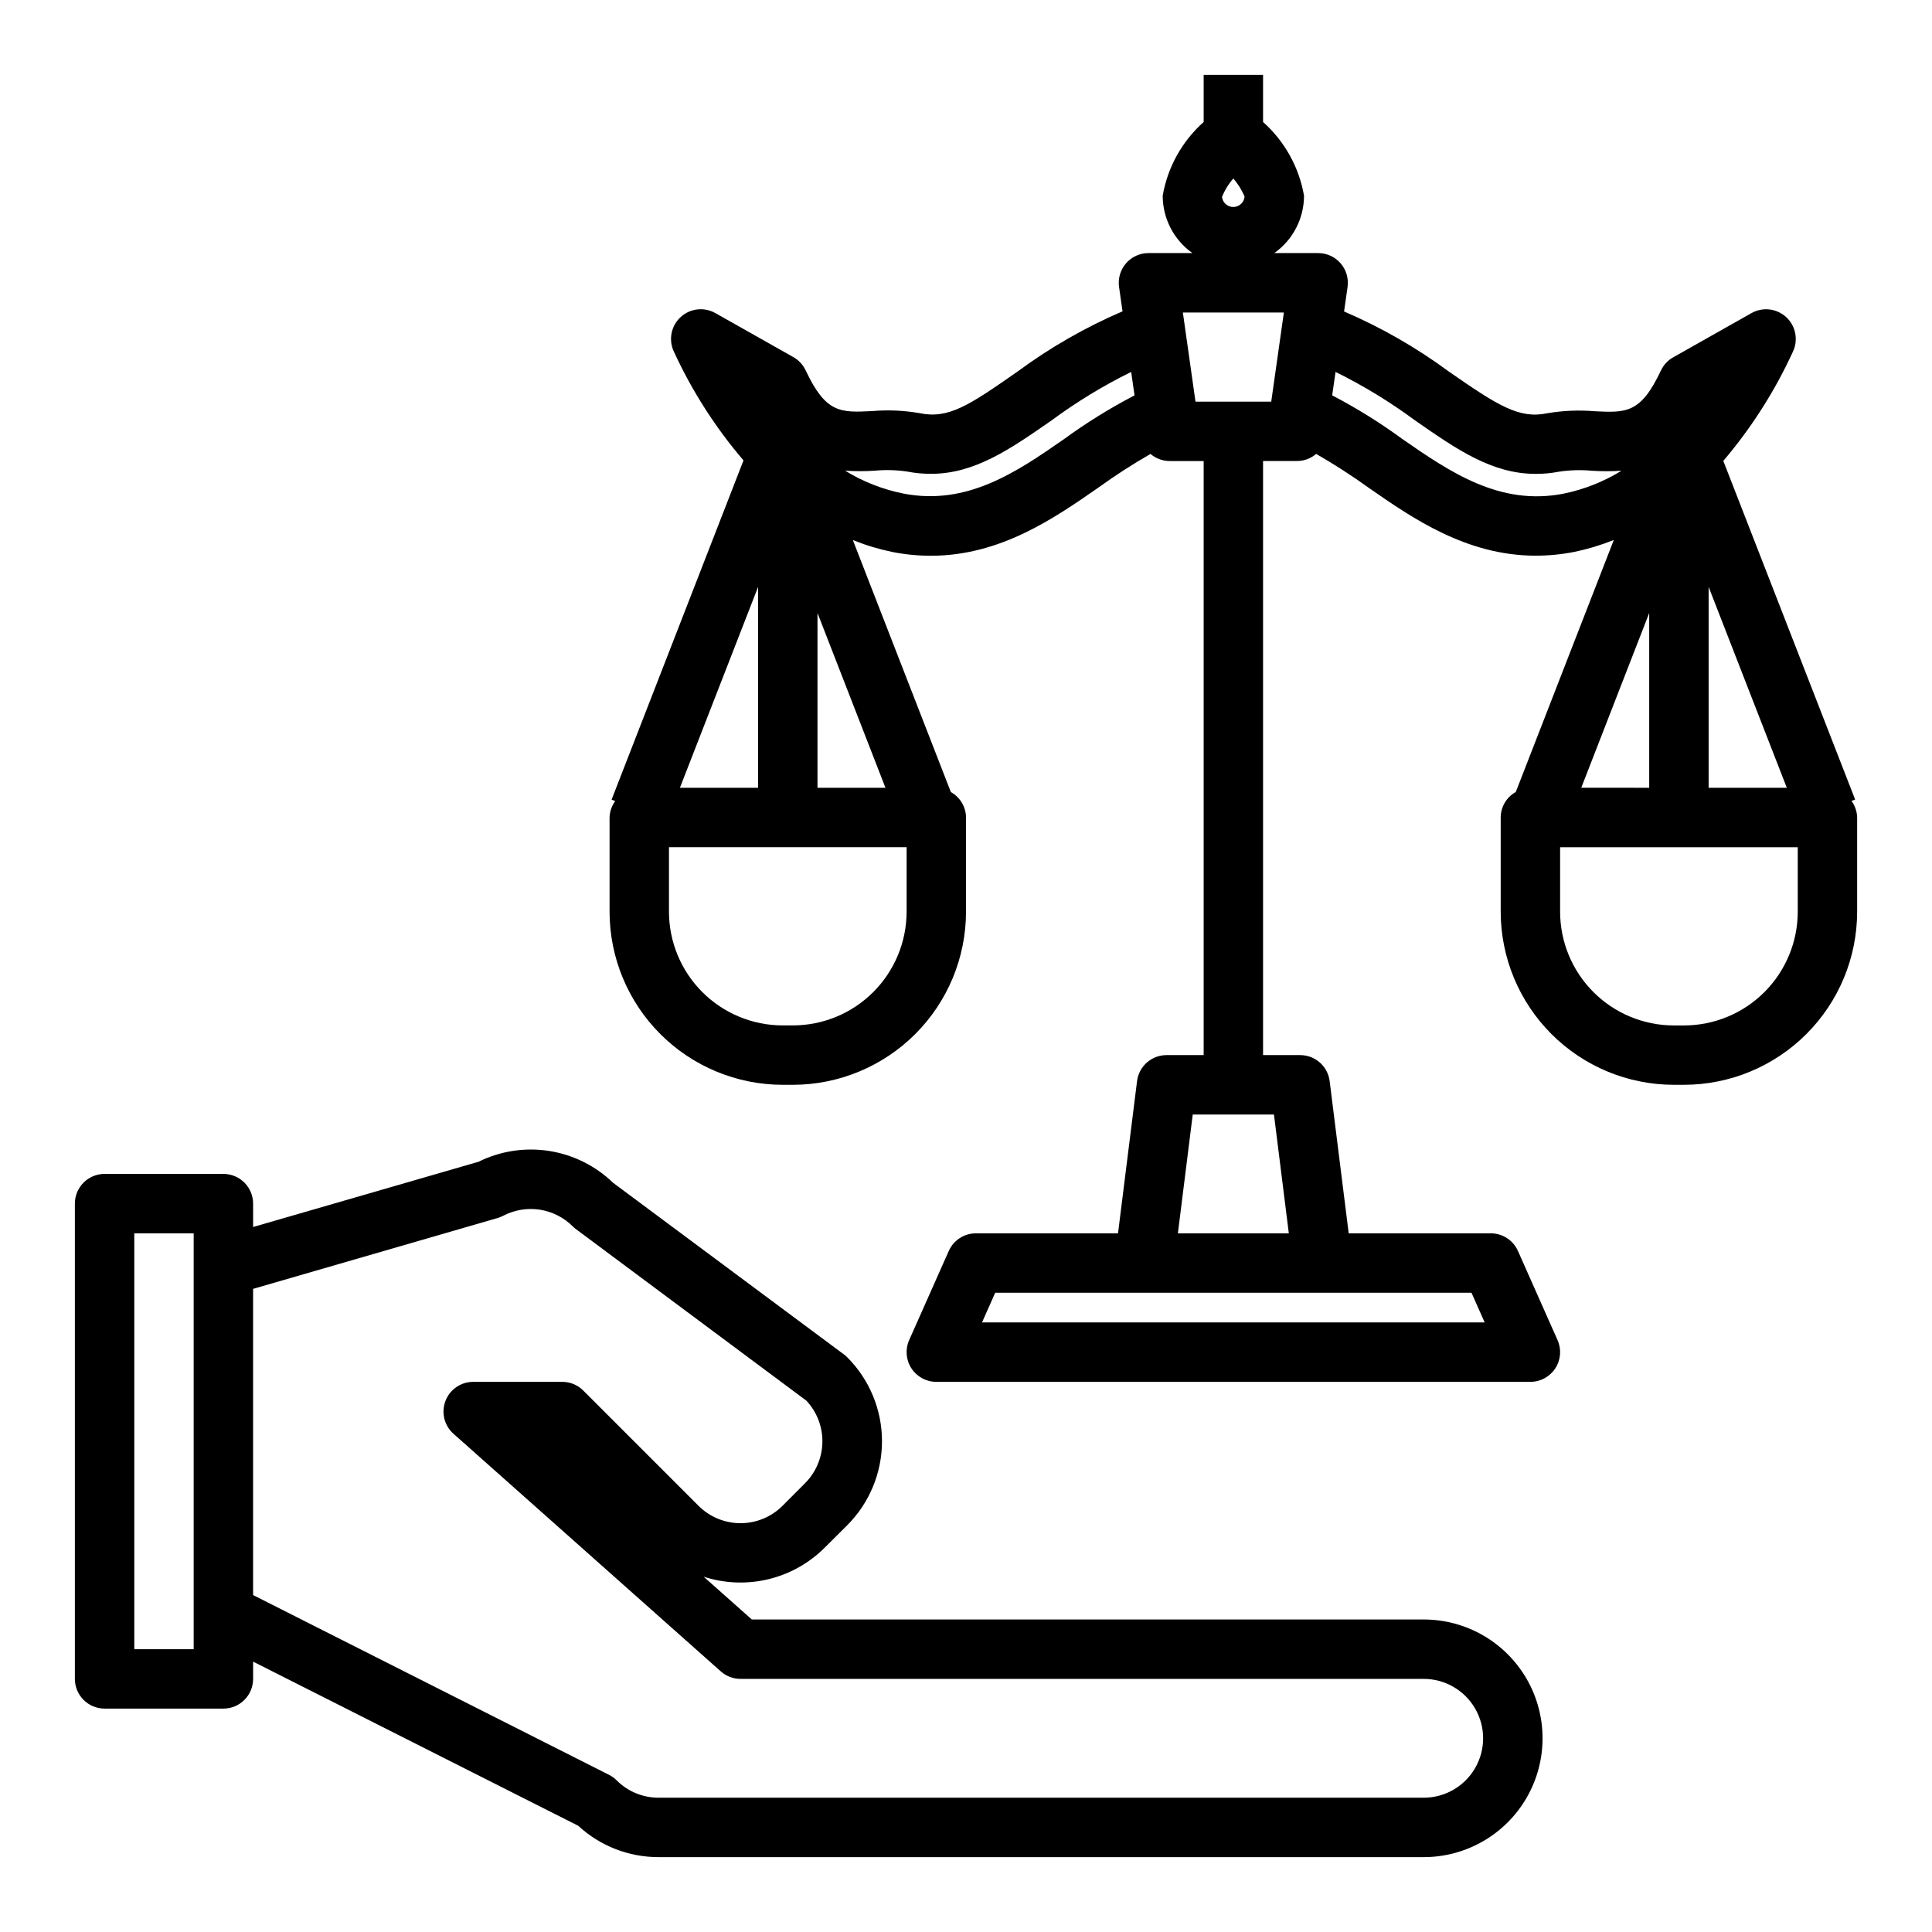<?xml version="1.0" encoding="UTF-8"?>
<!-- Uploaded to: ICON Repo, www.svgrepo.com, Generator: ICON Repo Mixer Tools -->
<svg fill="#000000" width="800px" height="800px" version="1.1" viewBox="144 144 512 512" xmlns="http://www.w3.org/2000/svg">
 <g>
  <path d="m634.66 356.26 0.969-0.379-34.938-89.742v0.004c7.441-8.742 13.641-18.465 18.43-28.898 1.492-3.113 0.789-6.832-1.738-9.18-2.531-2.348-6.293-2.777-9.285-1.055l-20.672 11.676v-0.004c-1.422 0.797-2.562 2.019-3.258 3.496-5.352 11.367-9.156 11.227-17.617 10.801-4.172-0.348-8.371-0.168-12.5 0.535-7.469 1.574-13.129-2.047-26.055-11.02h-0.004c-8.621-6.371-17.953-11.723-27.801-15.949l0.922-6.445-0.004-0.004c0.336-2.262-0.328-4.559-1.816-6.289-1.492-1.734-3.664-2.734-5.953-2.738h-11.633c4.926-3.496 7.859-9.16 7.871-15.203-1.309-7.551-5.133-14.438-10.855-19.535v-12.496h-15.742v12.496c-5.723 5.098-9.551 11.984-10.855 19.535 0.008 6.043 2.941 11.707 7.871 15.203h-11.637c-2.285-0.004-4.457 0.988-5.953 2.711-1.496 1.727-2.172 4.016-1.848 6.277l0.922 6.445v0.004c-9.848 4.227-19.176 9.574-27.797 15.941-12.934 9.02-18.301 12.676-26.113 11.02h0.004c-4.113-0.707-8.297-0.883-12.457-0.527-8.461 0.426-12.266 0.566-17.617-10.801-0.695-1.473-1.832-2.695-3.25-3.496l-20.68-11.676v0.004c-2.988-1.691-6.727-1.246-9.238 1.094s-3.219 6.039-1.742 9.137c4.789 10.41 10.996 20.105 18.441 28.812l-34.957 89.898 0.969 0.379c-0.938 1.262-1.461 2.777-1.504 4.344v24.98c0.012 12.16 4.852 23.82 13.449 32.418 8.602 8.598 20.258 13.438 32.422 13.453h2.723c12.16-0.016 23.82-4.856 32.418-13.453 8.602-8.598 13.438-20.258 13.453-32.418v-24.98c-0.031-2.797-1.566-5.367-4.016-6.723l-25.977-66.793c3.371 1.359 6.856 2.41 10.414 3.148 3.367 0.672 6.797 1.012 10.234 1.016 18.406 0 32.691-9.91 44.477-18.105 4.426-3.199 9.02-6.16 13.758-8.879 1.418 1.211 3.223 1.875 5.086 1.883h9v157.43h-9.844c-3.969 0.004-7.316 2.957-7.809 6.898l-5.043 40.336h-37.66c-3.113 0-5.934 1.832-7.195 4.676l-10.492 23.617h-0.004c-1.082 2.434-0.855 5.25 0.598 7.484 1.449 2.234 3.934 3.582 6.598 3.582h157.44c2.664 0 5.148-1.348 6.602-3.582s1.676-5.051 0.594-7.484l-10.492-23.617c-1.266-2.844-4.086-4.676-7.195-4.676h-37.66l-5.047-40.336c-0.492-3.941-3.84-6.894-7.809-6.898h-9.84v-157.44h8.996c1.863-0.004 3.664-0.672 5.078-1.883 4.848 2.785 9.551 5.82 14.086 9.094 11.469 7.965 25.758 17.879 44.16 17.879v-0.004c3.438-0.004 6.863-0.344 10.234-1.016 3.551-0.738 7.031-1.793 10.398-3.148l-25.977 66.785c-2.457 1.367-3.984 3.949-4 6.754v24.98c0.016 12.16 4.852 23.82 13.449 32.418 8.602 8.598 20.258 13.438 32.422 13.453h2.723c12.16-0.016 23.82-4.856 32.418-13.453 8.602-8.598 13.438-20.258 13.453-32.418v-24.98c-0.039-1.578-0.562-3.106-1.504-4.375zm-163.81-164.96c1.23 1.434 2.234 3.047 2.977 4.785-0.125 1.539-1.391 2.734-2.938 2.769-1.543 0.031-2.859-1.109-3.047-2.644 0.715-1.797 1.73-3.457 3.008-4.91zm66.605 303.16h-133.21l3.496-7.871h126.22zm-51.906-23.617-29.398 0.004 3.938-31.488h21.523zm77.5-118.08 18.008-46.312v46.316zm33.754-53.234 20.719 53.238h-20.719zm-272.62 53.238 20.719-53.238v53.238zm36.461-46.316 18.012 46.316h-18.012zm23.617 79.168c-0.012 7.984-3.188 15.645-8.836 21.289-5.644 5.648-13.305 8.824-21.289 8.836h-2.723c-7.988-0.012-15.645-3.188-21.293-8.836-5.648-5.644-8.824-13.305-8.836-21.289v-17.105h62.977zm41.59-125.16c-12.547 8.707-25.602 17.594-42.43 14.344v-0.004c-5.473-1.09-10.703-3.144-15.453-6.066 2.621 0.176 5.25 0.176 7.871 0 2.871-0.27 5.766-0.188 8.621 0.242 2.074 0.406 4.184 0.602 6.297 0.59 11.586 0 21.012-6.574 31.938-14.168 6.629-4.894 13.684-9.191 21.078-12.832l0.891 6.211c-6.555 3.414-12.844 7.32-18.812 11.68zm55.039-10.023h-20.074l-3.344-23.617h26.766zm77.391 24.402c-16.766 3.25-29.836-5.606-42.684-14.523-5.883-4.309-12.086-8.168-18.555-11.539l0.891-6.211c7.394 3.648 14.445 7.945 21.074 12.848 10.918 7.606 20.34 14.168 31.93 14.168 2.094 0.012 4.184-0.184 6.242-0.582 2.867-0.43 5.773-0.516 8.66-0.25 2.621 0.176 5.25 0.176 7.871 0-4.742 2.926-9.969 4.988-15.43 6.09zm62.141 110.79c-0.008 7.984-3.188 15.645-8.836 21.289-5.644 5.648-13.301 8.824-21.289 8.836h-2.723c-7.988-0.012-15.645-3.188-21.293-8.836-5.648-5.644-8.824-13.305-8.836-21.289v-17.105h62.977z"/>
  <path d="m521.3 573.18h-178.06l-12.762-11.336c5.531 1.793 11.449 2.027 17.102 0.676 5.656-1.352 10.828-4.238 14.945-8.344l5.992-5.965c5.902-5.906 9.219-13.914 9.219-22.266 0-8.348-3.316-16.355-9.219-22.262-0.27-0.27-0.559-0.52-0.867-0.746l-61.164-45.477c-4.644-4.496-10.566-7.445-16.953-8.445-6.391-1-12.93 0-18.723 2.863l-59.734 17.289v-6.195c0-2.09-0.828-4.094-2.305-5.566-1.477-1.477-3.481-2.309-5.566-2.309h-31.488c-4.348 0-7.875 3.527-7.875 7.875v125.95c0 2.09 0.832 4.09 2.309 5.566 1.477 1.477 3.477 2.309 5.566 2.309h31.488c2.086 0 4.09-0.832 5.566-2.309 1.477-1.477 2.305-3.477 2.305-5.566v-4.574l86.176 43.508v0.004c5.797 5.352 13.402 8.316 21.293 8.297h202.76c11.25 0 21.645-6.004 27.27-15.746 5.625-9.742 5.625-21.746 0-31.488-5.625-9.742-16.02-15.742-27.27-15.742zm-325.97 7.871h-15.742v-110.21h15.742zm325.97 39.359h-202.76c-4.18 0.012-8.188-1.648-11.133-4.613-0.586-0.59-1.266-1.082-2.016-1.453l-94.32-47.637v-81.145l64.816-18.781c0.508-0.148 0.996-0.348 1.465-0.59 2.973-1.559 6.363-2.121 9.68-1.617 3.316 0.508 6.387 2.062 8.758 4.434 0.27 0.27 0.559 0.52 0.867 0.742l61.047 45.445c2.789 2.981 4.309 6.934 4.238 11.016-0.07 4.082-1.723 7.981-4.609 10.867l-5.953 5.969h0.004c-2.953 2.953-6.961 4.613-11.137 4.613-4.176 0-8.184-1.66-11.137-4.613l-30.535-30.535v-0.004c-1.477-1.477-3.477-2.305-5.562-2.305h-23.617c-3.266 0.004-6.191 2.023-7.352 5.074-1.16 3.055-0.316 6.508 2.125 8.68l70.848 62.977v-0.004c1.438 1.285 3.301 1.992 5.227 1.992h181.05c5.625 0 10.824 3.004 13.637 7.875 2.812 4.871 2.812 10.871 0 15.742-2.812 4.871-8.012 7.871-13.637 7.871z"/>
 </g>
</svg>